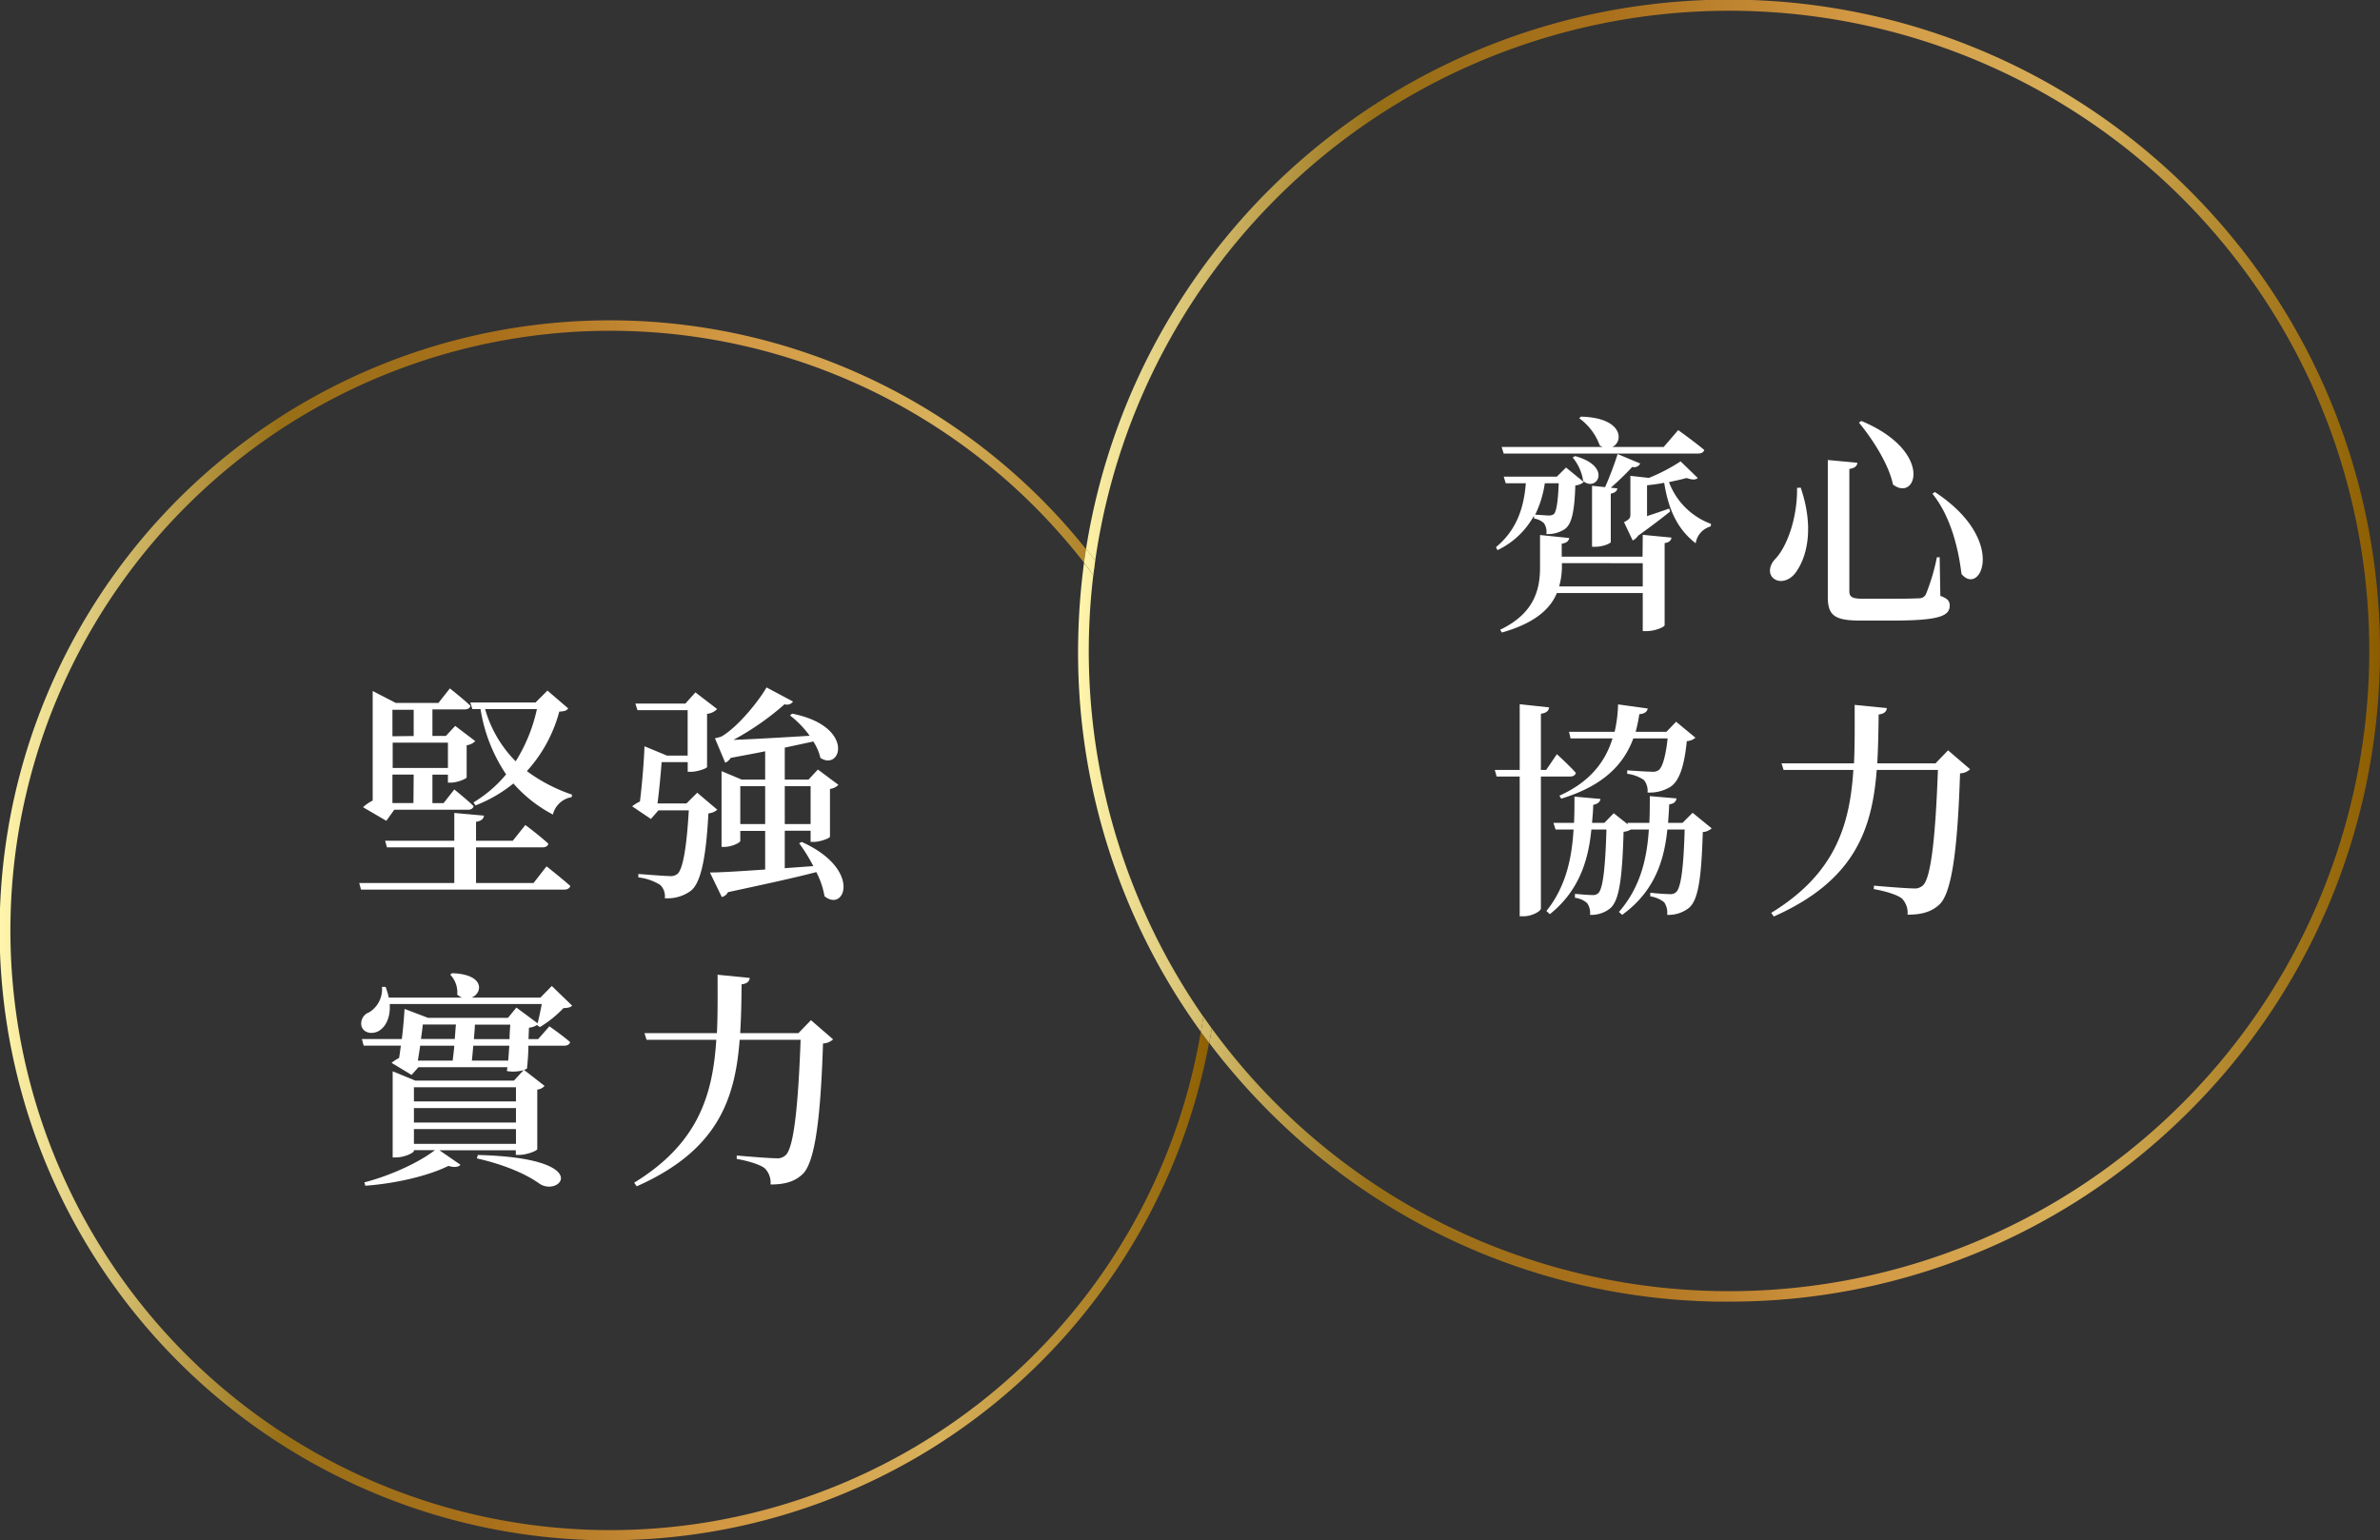 <svg id="Layer_1" data-name="Layer 1" xmlns="http://www.w3.org/2000/svg" xmlns:xlink="http://www.w3.org/1999/xlink" viewBox="0 0 492.82 319.04"><rect x="0" y="0" width="492.82" height="319.04" fill="#333333" stroke="none"/><defs><linearGradient id="linear-gradient" x1="223.1" y1="117.62" x2="226.78" y2="117.62" gradientUnits="userSpaceOnUse"><stop offset="0" stop-color="#edc670"/><stop offset="0" stop-color="#fff5ac"/><stop offset="0.23" stop-color="#976f17"/><stop offset="0.41" stop-color="#aa701c"/><stop offset="0.59" stop-color="#d29743"/><stop offset="0.77" stop-color="#d8b15b"/><stop offset="1" stop-color="#8b5d00"/></linearGradient><linearGradient id="linear-gradient-2" x1="234.17" y1="211.8" x2="250.92" y2="211.8" xlink:href="#linear-gradient"/><linearGradient id="linear-gradient-3" x1="0" y1="192.73" x2="252.56" y2="192.73" xlink:href="#linear-gradient"/><linearGradient id="linear-gradient-4" x1="223.24" y1="165.15" x2="492.82" y2="165.15" xlink:href="#linear-gradient"/><linearGradient id="linear-gradient-5" x1="223.24" y1="134.82" x2="492.82" y2="134.82" xlink:href="#linear-gradient"/><linearGradient id="linear-gradient-6" x1="0" y1="116.41" x2="252.56" y2="116.41" xlink:href="#linear-gradient"/><linearGradient id="linear-gradient-7" x1="223.24" y1="116.41" x2="492.82" y2="116.41" xlink:href="#linear-gradient"/><linearGradient id="linear-gradient-8" x1="0" y1="213.32" x2="252.56" y2="213.32" xlink:href="#linear-gradient"/><linearGradient id="linear-gradient-9" x1="223.24" y1="213.32" x2="492.82" y2="213.32" xlink:href="#linear-gradient"/></defs><path d="M226.39,119.1a132.67,132.67,0,0,0,22.8,91.49" style="fill:none"/><path d="M250.92,213a134.17,134.17,0,0,0,11.43,13.63,132.64,132.64,0,0,0,187.53,3.83c52.76-50.64,54.48-134.77,3.83-187.53a132.56,132.56,0,0,0-226.93,73.2" style="fill:none"/><path d="M223.27,132a139.42,139.42,0,0,1,1.2-15.49,125.84,125.84,0,0,0-8.55-9.89,124.38,124.38,0,1,0,32.77,107.08A133.91,133.91,0,0,1,223.27,132Z" style="fill:none"/><path d="M226.78,116.14c-.14,1-.27,2-.39,3" style="fill:url(#linear-gradient)"/><path d="M249.19,210.59c.56.81,1.14,1.62,1.73,2.42" style="fill:url(#linear-gradient-2)"/><path d="M212.33,282.34a124.2,124.2,0,1,1,3.59-175.68,125.84,125.84,0,0,1,8.55,9.89c.13-.94.26-1.89.41-2.83-2.34-2.91-4.82-5.76-7.46-8.51A126.34,126.34,0,1,0,123.7,319l2.65,0a126.22,126.22,0,0,0,124-103c-.57-.76-1.14-1.53-1.7-2.3A123.6,123.6,0,0,1,212.33,282.34Z" style="fill:url(#linear-gradient-3)"/><path d="M226.39,119.1c-.62-.86-1.27-1.7-1.92-2.55a139.42,139.42,0,0,0-1.2,15.49,133.91,133.91,0,0,0,25.42,81.7c.18-1.05.35-2.1.5-3.15A132.67,132.67,0,0,1,226.39,119.1Z" style="fill:url(#linear-gradient-4)"/><path d="M455.32,41.4a134.81,134.81,0,0,0-230.44,72.32c.64.8,1.28,1.61,1.9,2.42a132.64,132.64,0,0,1,226.93-73.2c50.65,52.76,48.93,136.89-3.83,187.53a132.64,132.64,0,0,1-187.53-3.83A134.17,134.17,0,0,1,250.92,213c-.16,1-.34,2-.53,3a138.14,138.14,0,0,0,10.36,12.14,134,134,0,0,0,94.53,41.44c.94,0,1.88,0,2.83,0a134.18,134.18,0,0,0,93.31-37.57C505.06,180.58,506.81,95.05,455.32,41.4Z" style="fill:url(#linear-gradient-5)"/><path d="M226.39,119.1c.12-1,.25-2,.39-3-.62-.81-1.26-1.62-1.9-2.42-.15.94-.28,1.89-.41,2.83C225.12,117.4,225.77,118.24,226.39,119.1Z" style="fill:url(#linear-gradient-6)"/><path d="M226.39,119.1c.12-1,.25-2,.39-3-.62-.81-1.26-1.62-1.9-2.42-.15.94-.28,1.89-.41,2.83C225.12,117.4,225.77,118.24,226.39,119.1Z" style="fill:url(#linear-gradient-7)"/><path d="M249.19,210.59c-.15,1-.32,2.1-.5,3.15.56.77,1.13,1.54,1.7,2.3.19-1,.37-2,.53-3C250.33,212.21,249.75,211.4,249.19,210.59Z" style="fill:url(#linear-gradient-8)"/><path d="M249.19,210.59c-.15,1-.32,2.1-.5,3.15.56.77,1.13,1.54,1.7,2.3.19-1,.37-2,.53-3C250.33,212.21,249.75,211.4,249.19,210.59Z" style="fill:url(#linear-gradient-9)"/><path d="M113.17,179.43s3,2.36,4.92,4.06c-.14.52-.62.76-1.33.76h-42l-.38-1.37H94.07V175.5H80.13l-.38-1.37H94.07v-5.76l6.15.56c-.09.66-.52,1.09-1.65,1.28v3.92h7.61l2.6-3.26s3,2.22,4.77,3.88c-.14.52-.61.75-1.28.75H98.57v7.38h11.91Zm-38-12.25a8.75,8.75,0,0,1,2-1.37V143.12l4.78,2.46h8.84l2.36-3s2.65,2.08,4.26,3.59c-.1.53-.57.76-1.23.76H89.54v5.49h2.79l1.93-2.08,4.16,3.16a3.14,3.14,0,0,1-1.79.85V161c0,.28-1.94,1.09-3.22,1.09h-.66v-1.66H89.54v5.91h2.31l2.22-2.83s2.51,2,4,3.45c-.14.52-.56.75-1.23.75H81.64L80,170Zm10.49-14.74V147H81.26v5.49Zm-4.35,1.37v5.24H92.75v-5.24Zm4.35,6.61H81.26v5.91h4.35Zm32-13.7c-.34.47-.81.61-1.85.66a29.73,29.73,0,0,1-6.71,12.33,33.84,33.84,0,0,0,9.36,4.87l-.09.52a4.79,4.79,0,0,0-3.88,3.6,28.28,28.28,0,0,1-8.18-6.43,29,29,0,0,1-7.85,4.54l-.42-.62a26.4,26.4,0,0,0,6.76-5.81,33.56,33.56,0,0,1-5.3-13.52H97.81l-.43-1.37H110.9l2.46-2.46Zm-17.21.14a25.11,25.11,0,0,0,6.33,10.82,33.84,33.84,0,0,0,4.4-10.82Z" style="fill:#fff"/><path d="M148.53,167.7a3.21,3.21,0,0,1-1.84.76c-.47,8.93-1.51,14.28-3.59,16a8.12,8.12,0,0,1-5.44,1.57,3.27,3.27,0,0,0-.95-2.75,10.85,10.85,0,0,0-4.53-1.56l0-.71c2,.15,5.44.43,6.43.43a2.27,2.27,0,0,0,1.66-.43c1.18-1,1.93-5.81,2.36-13.18h-6.29l-1.56,1.79L130.9,167a8.08,8.08,0,0,1,1.61-1c.42-3.26.85-8.51.94-11.44l4.68,1.94h4.26v-9.41H132l-.43-1.37h10.35l2.08-2.32,4.49,3.45a3.34,3.34,0,0,1-2.08,1v11c0,.28-2,1-3.35,1h-.66v-2H137c-.18,2.5-.52,6-.85,8.55h6l2.22-2.22ZM166,174.37c12.58,5.67,8.94,14.7,4.73,11.25a17.08,17.08,0,0,0-1.7-5c-4.49,1.18-10.4,2.46-18.3,4.16a1.83,1.83,0,0,1-1.27,1L147,180.7c2.41,0,6.52-.28,11.44-.61v-8h-5.15v2.08c0,.33-1.71,1.23-3.31,1.23h-.57V159.71l4.16,1.75h4.87V155.6c-2.27.47-4.68.9-7.14,1.37a2.53,2.53,0,0,1-1.13,1l-2.13-5.06a9.3,9.3,0,0,0,1.37-.38c3.36-1.94,7.71-7.33,9.31-10.16l5.49,2.93a1.52,1.52,0,0,1-1.75.56,56.66,56.66,0,0,1-10.59,7.38c3.83-.14,9.59-.47,15.79-.85a20.44,20.44,0,0,0-4.07-4.21l.43-.38c13.09,2.6,10.21,12,5.86,9.17a10.67,10.67,0,0,0-1.47-3.4c-1.7.38-3.73.8-5.91,1.28v6.61h4.92l1.94-2.08,4.25,3.17a3,3,0,0,1-1.75.85v9.88c0,.33-2.08,1.09-3.35,1.09h-.66v-2.32h-5.35v7.76l5.91-.43a34.66,34.66,0,0,0-2.93-4.73Zm-7.56-3.69v-7.85h-5.15v7.85Zm4.06-7.85v7.85h5.35v-7.85Z" style="fill:#fff"/><path d="M111.28,212.38l0-.15a3.59,3.59,0,0,1-1.75.62l-.09,2.36h2l2.32-2.65s2.6,1.8,4.3,3.27c-.14.52-.62.75-1.28.75h-7.37c0,1.61-.14,3.36-.29,4.73a3,3,0,0,1-.61.28l4.25,3.31a2.18,2.18,0,0,1-1.51.76V238c0,.34-2.22,1.19-3.69,1.19h-.75v-.95H91l4.35,3c-.42.47-1.23.61-2.5.23-4,2-10.73,3.64-17.21,4.11l-.19-.7c5.53-1.42,11.44-4.21,14.61-6.67H85.71v.14c0,.43-2,1.37-3.74,1.37h-.66V221.88L86,223.81h20.42l2-2.17a7.87,7.87,0,0,1-3.46.19l.1-.8H86.65l-1.42,1.6-4.15-2.5a7.81,7.81,0,0,1,1.55-1c.15-.76.24-1.61.38-2.56h-7.7l-.38-1.37H83.2c.29-2.22.47-4.63.57-6.24l4.87,1.85h16.54l1.75-2.13,4.4,3.26c.28-1.18.61-2.69.85-4H80.7c.19,2.79-.85,4.73-2.18,5.53s-3.12.57-3.64-.85a2.43,2.43,0,0,1,1.51-2.93,5.59,5.59,0,0,0,2.7-5.29l.76,0a16.46,16.46,0,0,1,.66,2.22H95.68a4,4,0,0,1-1-.61,5.33,5.33,0,0,0-1.46-4.16l.42-.29c6.86.24,6.29,4.16,4,5.06H111.9l2.36-2.41,4.21,4.07c-.33.37-.85.47-1.8.52a23.77,23.77,0,0,1-4.87,3.92ZM85.71,225.19v2.93h21.13v-2.93Zm0,4.3v3h21.13v-3Zm21.13,7.42v-3.07H85.71v3.07Zm-13.1-17.25c.1-.9.24-1.94.33-3.08H87c-.14,1.09-.33,2.13-.47,3.08Zm-6.19-7.47c-.09.94-.24,1.93-.38,3h7c.09-1.09.14-2.08.24-3Zm17.68,7.47c.1-1,.14-2,.24-3.08H98c-.1,1.14-.19,2.18-.29,3.08Zm.28-4.45c0-1.09.1-2.08.15-3H98.33c0,.94-.14,2-.19,3Zm-6.57,24c24.4.61,17,8.89,12.72,5.91-2.51-1.8-6.85-3.83-12.91-5.2Z" style="fill:#fff"/><path d="M172.5,215.26a3.14,3.14,0,0,1-2.08.85c-.47,14.7-1.56,24.3-4.11,26.95-1.61,1.6-3.64,2.26-6.76,2.26a4.18,4.18,0,0,0-1.19-3.35c-.94-.76-3.35-1.52-5.81-1.94l0-.71c2.69.24,6.9.57,8.18.57a2.43,2.43,0,0,0,1.93-.62c1.8-1.56,2.65-11.11,3.12-23.92H153.16c-.94,12.29-4.53,22.93-21.32,30.35l-.52-.75c13.19-8.09,16.27-18.06,17-29.6H133.88l-.43-1.37h15c.19-3.87.14-7.89.14-12.1l6.66.66c-.09.71-.52,1.19-1.7,1.33,0,3.45-.09,6.85-.28,10.11h12.05l2.6-2.69Z" style="fill:#fff"/><path d="M317.61,106.85a16.89,16.89,0,0,1-7.52,7.09l-.33-.61c4.16-3.45,5.77-7.9,6.19-13.24h-4.16l-.42-1.37h11l1.9-1.89,3.68,3a3.09,3.09,0,0,1-1.75.71c-.19,5.72-.8,8.08-2.22,9.07a6.4,6.4,0,0,1-3.78,1,3.11,3.11,0,0,0-.52-2.27,3.74,3.74,0,0,0-2-.94Zm22.55,3.92,5.95.57c-.09.57-.42,1-1.42,1.14v17c0,.38-2,1.23-3.73,1.23h-.8v-7.89H322.38C321,126.14,317.8,129.07,311,131l-.38-.57c6.95-3.31,8.27-8.18,8.27-12.86v-6.76l6.05.62c-.14.61-.47,1-1.56,1.18v2.69h16.74Zm-29.22-18.2h20.9l-.57-.28A12,12,0,0,0,327,86.62l.38-.33c8.75.23,8.84,5.2,6.48,6.28h10.64l3-3.49s3.31,2.36,5.39,4.11c-.14.52-.61.75-1.32.75H311.37Zm8.94,7.52a21.88,21.88,0,0,1-2,6.52c.9,0,2.13.15,2.79.15a1.67,1.67,0,0,0,1.09-.29c.47-.47.85-2.31,1-6.38Zm20.28,21.37v-4.82H323.42v.94a15.49,15.49,0,0,1-.57,3.88Zm-14-27c7.85,2.17,4.44,7.56,1.66,5.15a9.79,9.79,0,0,0-2.18-4.87ZM339.64,96a1.43,1.43,0,0,1-1.66.71,57.36,57.36,0,0,1-4.44,4.3l1.37.14c-.1.52-.43.9-1.37,1.09v10c0,.33-1.7,1-3.12,1h-.76V100.61l2.7.28c1-2.22,2.08-5.2,2.6-6.85Zm11.91,3c-.43.43-1.23.38-2.32,0-1,.28-2.27.56-3.64.85a14.72,14.72,0,0,0,8.7,8.65l-.05.52a4.3,4.3,0,0,0-3.12,3.5c-3.73-2.89-5.62-6.86-6.52-12.53-1.13.24-2.36.38-3.55.52v6.38c1.42-.47,3-1,4.59-1.56l.19.61c-1.23,1-3.92,3.08-6.62,5a2.94,2.94,0,0,1-1.13,1l-1.8-3.79c1.18-.61,1.32-.9,1.32-1.6v-8l3.83.43A37.51,37.51,0,0,0,348,95.55Z" style="fill:#fff"/><path d="M372.87,101c2.88,8.46,1.18,14.37-.85,17.3-1.33,2.08-3.64,2.6-4.92,1.37-1-1-.66-2.6.38-3.78,2.41-2.37,4.73-8.42,4.63-14.85Zm11.72-5.16c0,.62-.52,1.14-1.65,1.28V122.4c0,1.23.52,1.61,2.88,1.61H392c2.5,0,4.49-.05,5.38-.1a1.5,1.5,0,0,0,1.42-.85,42.94,42.94,0,0,0,2.27-7.65h.57l.14,8c1.51.56,1.94,1.08,1.94,2,0,2.22-2.27,3.12-12.05,3.12h-6.39c-5.2,0-6.8-.94-6.8-4.82V95.27Zm7.38,4.49c-.9-4.25-4.21-9.36-7.05-12.81l.52-.33C400.43,93.47,396.88,104.06,392,100.37Zm14.18,18.49c-.52-4.45-2-11.63-6-16.55l.48-.38C415.84,111.86,410.07,123.68,406.15,118.86Z" style="fill:#fff"/><path d="M319.07,160.83v27.33c0,.57-1.89,1.61-3.54,1.61h-.85V160.83H309.9l-.38-1.37h5.16V145.85l6.09.66c-.09.66-.47,1.14-1.7,1.32v11.63h1.09l2.22-3.26s2.51,2.27,3.93,3.88c-.15.52-.57.75-1.23.75Zm35.36,10.73a2.9,2.9,0,0,1-1.84.76c-.29,10-1,14.14-2.89,15.74a6.86,6.86,0,0,1-4.49,1.42,3.8,3.8,0,0,0-.61-2.6,5.91,5.91,0,0,0-2.88-1.23v-.75c1.23.14,3.21.28,4,.28a1.71,1.71,0,0,0,1.37-.43c.95-.89,1.52-4.77,1.75-12.95h-3.59c-.61,6-2.41,12.67-9.36,17.68l-.66-.61c4.54-5.2,5.81-11.25,6.19-17.07H337.7a3.44,3.44,0,0,1-1.51.47c-.29,10.36-1,14.28-2.75,15.84a6.22,6.22,0,0,1-4.2,1.37,3.48,3.48,0,0,0-.62-2.46,4.7,4.7,0,0,0-2.5-1.08v-.81c1.08.1,2.79.24,3.59.24a1.53,1.53,0,0,0,1.28-.43c.85-.85,1.41-4.63,1.65-13.14h-3.12c-.57,5.86-2.27,12.48-8.6,17.54l-.71-.66c4.11-5.11,5.29-11.16,5.62-16.88H322.1l-.43-1.37h4.26c.09-1.89.09-3.69.09-5.44l5.39.48c-.09.56-.47,1-1.51,1.23,0,1.18-.14,2.41-.24,3.73h2.55l1.94-2,2.93,2.32-.09-.33h4.54c.09-1.89.09-3.73.09-5.53l5.53.47c-.09.62-.47,1.09-1.51,1.23-.05,1.23-.14,2.51-.24,3.83h3l2.08-2.08Zm-29.54-20h9.45a28.47,28.47,0,0,0,.71-5.67l6.15.85c-.15.71-.71,1.09-1.75,1.18a31.33,31.33,0,0,1-.76,3.64h6.38l2-2.08,4,3.31a3,3,0,0,1-1.79.71c-.52,5.2-1.56,8.32-3.45,9.5a8.24,8.24,0,0,1-4.68,1.14,3.51,3.51,0,0,0-.76-2.6,7.9,7.9,0,0,0-3.45-1.28v-.71c1.51.1,4.16.28,5.06.28a2.13,2.13,0,0,0,1.46-.33c.76-.56,1.47-2.88,1.85-6.57h-7.1c-1.93,5.25-6.05,9.79-14.93,12.48l-.38-.61c6.43-2.89,9.55-7.14,11-11.87h-8.69Z" style="fill:#fff"/><path d="M407.94,159.32a3.11,3.11,0,0,1-2.08.85c-.47,14.7-1.56,24.3-4.11,27-1.61,1.61-3.64,2.27-6.76,2.27a4.21,4.21,0,0,0-1.18-3.36c-.95-.76-3.36-1.51-5.82-1.94l.05-.71c2.7.24,6.9.57,8.18.57a2.47,2.47,0,0,0,1.94-.61c1.79-1.56,2.65-11.11,3.12-23.92H388.61c-.95,12.29-4.54,22.92-21.32,30.35l-.52-.76c13.19-8.08,16.26-18.06,17-29.59H369.32l-.42-1.37h15c.19-3.88.14-7.9.14-12.11l6.67.67c-.09.7-.52,1.18-1.7,1.32-.05,3.45-.1,6.85-.29,10.12h12.06l2.6-2.7Z" style="fill:#fff"/></svg>